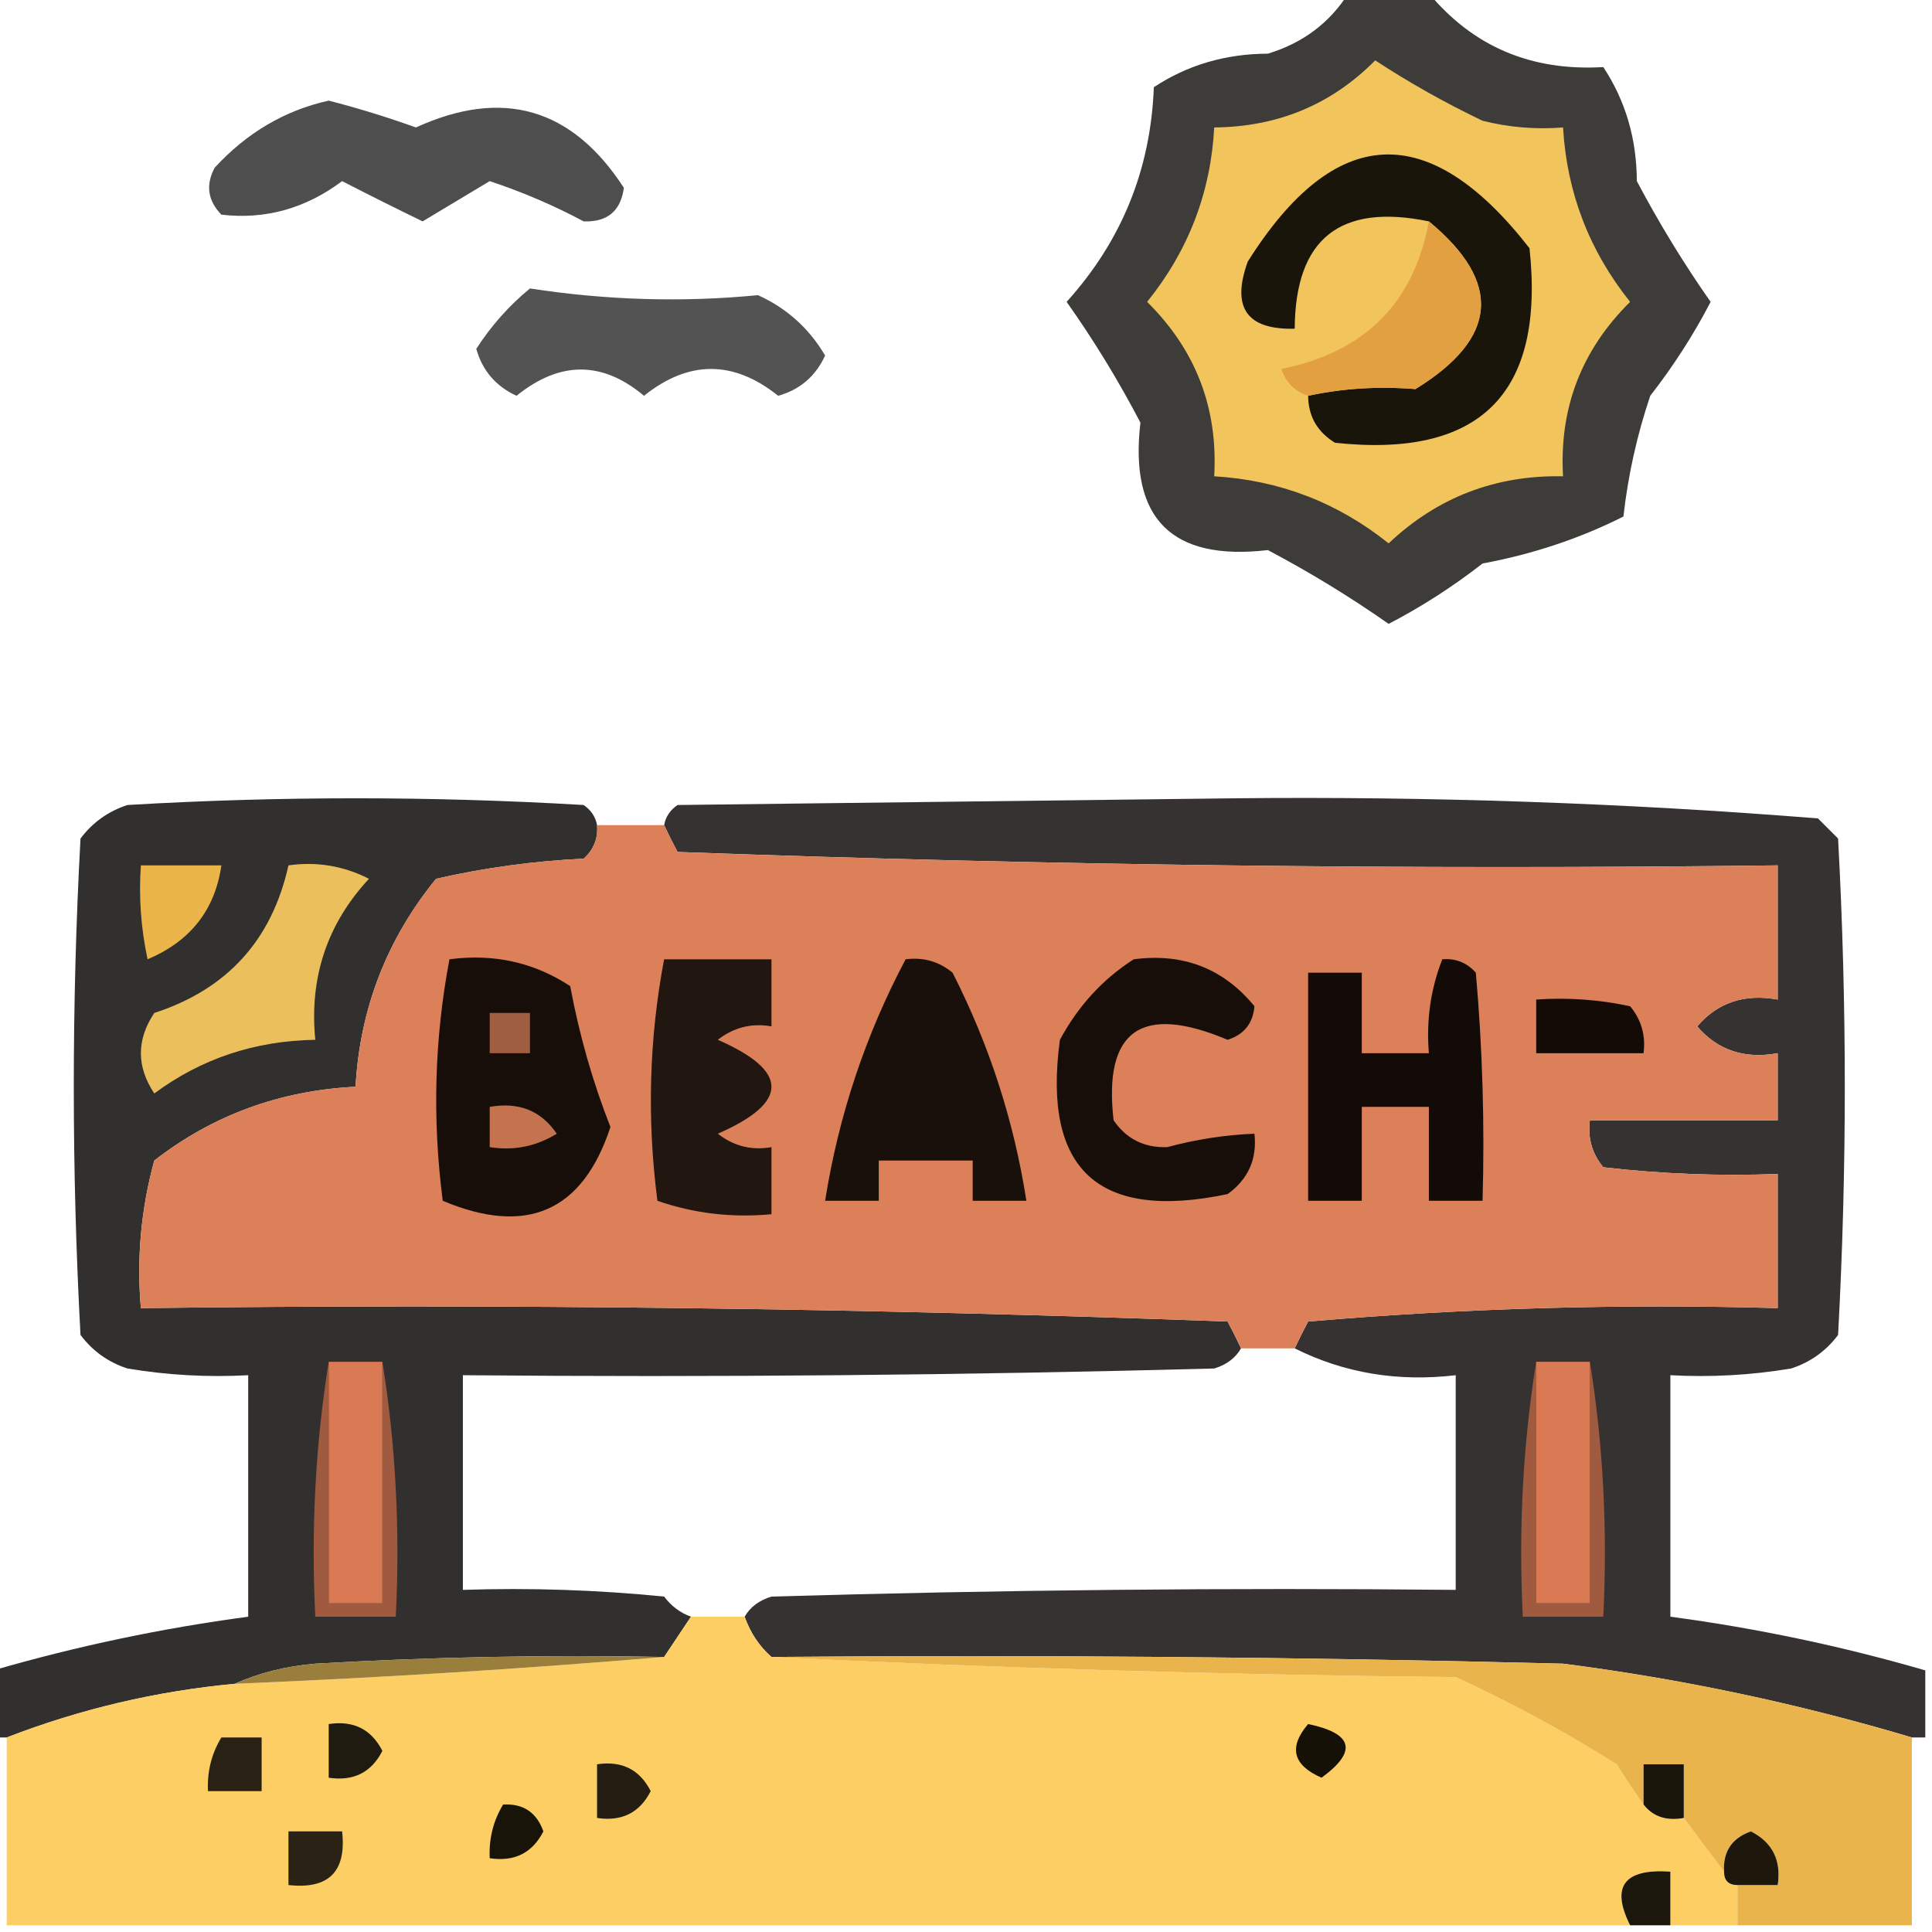 <?xml version="1.0" encoding="UTF-8"?>
<!DOCTYPE svg PUBLIC "-//W3C//DTD SVG 1.1//EN" "http://www.w3.org/Graphics/SVG/1.1/DTD/svg11.dtd">
<svg xmlns="http://www.w3.org/2000/svg" version="1.1" width="144px" height="144px" style="shape-rendering:geometricPrecision; text-rendering:geometricPrecision; image-rendering:optimizeQuality; fill-rule:evenodd; clip-rule:evenodd" xmlns:xlink="http://www.w3.org/1999/xlink">
<g><path style="opacity:0.784" fill="#0a0703" d="M 100.5,-0.5 C 102.5,-0.5 104.5,-0.5 106.5,-0.5C 109.814,3.484 114.147,5.318 119.5,5C 121.155,7.507 121.989,10.341 122,13.5C 123.672,16.656 125.505,19.656 127.5,22.5C 126.233,24.944 124.733,27.277 123,29.5C 122.012,32.425 121.346,35.425 121,38.5C 117.741,40.139 114.241,41.306 110.5,42C 108.277,43.733 105.944,45.233 103.5,46.5C 100.656,44.505 97.656,42.672 94.5,41C 87.333,41.833 84.167,38.667 85,31.5C 83.365,28.368 81.532,25.368 79.5,22.5C 83.601,17.962 85.768,12.629 86,6.5C 88.507,4.845 91.341,4.011 94.5,4C 97.106,3.208 99.106,1.708 100.5,-0.5 Z"/></g>
<g><path style="opacity:1" fill="#f2c45c" d="M 102.5,4.5 C 105.004,6.144 107.671,7.644 110.5,9C 112.473,9.495 114.473,9.662 116.5,9.5C 116.788,14.362 118.454,18.696 121.5,22.5C 117.876,26.082 116.209,30.415 116.5,35.5C 111.466,35.399 107.133,37.066 103.5,40.5C 99.696,37.454 95.362,35.788 90.5,35.5C 90.791,30.415 89.124,26.082 85.5,22.5C 88.576,18.685 90.243,14.352 90.5,9.5C 95.244,9.457 99.244,7.79 102.5,4.5 Z"/></g>
<g><path style="opacity:0.693" fill="#000000" d="M 24.5,7.5 C 26.679,8.059 28.846,8.726 31,9.5C 37.474,6.547 42.641,8.047 46.5,14C 46.266,15.732 45.266,16.566 43.5,16.5C 41.289,15.315 38.955,14.315 36.5,13.5C 34.833,14.5 33.167,15.5 31.5,16.5C 29.523,15.54 27.523,14.54 25.5,13.5C 22.768,15.546 19.768,16.38 16.5,16C 15.483,14.95 15.316,13.784 16,12.5C 18.398,9.892 21.231,8.225 24.5,7.5 Z"/></g>
<g><path style="opacity:1" fill="#1a150b" d="M 97.5,29.5 C 100.076,28.944 102.743,28.777 105.5,29C 111.664,25.21 111.997,21.044 106.5,16.5C 99.872,15.133 96.538,17.8 96.5,24.5C 92.929,24.592 91.762,22.926 93,19.5C 99.493,9.195 106.493,8.861 114,18.5C 115.167,29.333 110.333,34.167 99.5,33C 98.177,32.184 97.511,31.017 97.5,29.5 Z"/></g>
<g><path style="opacity:1" fill="#e3a040" d="M 106.5,16.5 C 111.997,21.044 111.664,25.21 105.5,29C 102.743,28.777 100.076,28.944 97.5,29.5C 96.522,29.189 95.856,28.522 95.5,27.5C 101.72,26.251 105.386,22.584 106.5,16.5 Z"/></g>
<g><path style="opacity:0.674" fill="#000000" d="M 39.5,21.5 C 45.203,22.379 50.87,22.545 56.5,22C 58.64,22.973 60.307,24.473 61.5,26.5C 60.788,28.046 59.622,29.046 58,29.5C 54.667,26.833 51.333,26.833 48,29.5C 44.891,26.891 41.725,26.891 38.5,29.5C 36.954,28.788 35.954,27.622 35.5,26C 36.605,24.285 37.938,22.785 39.5,21.5 Z"/></g>
<g><path style="opacity:0.821" fill="#060402" d="M 44.5,61.5 C 44.586,62.496 44.252,63.329 43.5,64C 39.789,64.175 36.122,64.675 32.5,65.5C 28.828,70.014 26.828,75.181 26.5,81C 20.856,81.285 15.856,83.118 11.5,86.5C 10.511,90.107 10.177,93.774 10.5,97.5C 37.508,97.167 64.508,97.5 91.5,98.5C 91.863,99.183 92.196,99.85 92.5,100.5C 92.082,101.222 91.416,101.722 90.5,102C 71.836,102.5 53.17,102.667 34.5,102.5C 34.5,107.833 34.5,113.167 34.5,118.5C 39.511,118.334 44.511,118.501 49.5,119C 50.044,119.717 50.711,120.217 51.5,120.5C 50.833,121.5 50.167,122.5 49.5,123.5C 40.827,123.334 32.16,123.5 23.5,124C 21.292,124.191 19.292,124.691 17.5,125.5C 11.643,126.048 5.977,127.381 0.5,129.5C 0.167,129.5 -0.167,129.5 -0.5,129.5C -0.5,127.833 -0.5,126.167 -0.5,124.5C 5.731,122.692 12.064,121.359 18.5,120.5C 18.5,114.5 18.5,108.5 18.5,102.5C 15.482,102.665 12.482,102.498 9.5,102C 8.069,101.535 6.903,100.701 6,99.5C 5.333,87.167 5.333,74.833 6,62.5C 6.903,61.299 8.069,60.465 9.5,60C 20.833,59.333 32.167,59.333 43.5,60C 44.056,60.383 44.389,60.883 44.5,61.5 Z"/></g>
<g><path style="opacity:0.807" fill="#050201" d="M 143.5,124.5 C 143.5,126.167 143.5,127.833 143.5,129.5C 143.167,129.5 142.833,129.5 142.5,129.5C 134.02,126.97 125.353,125.137 116.5,124C 96.836,123.5 77.169,123.333 57.5,123.5C 56.599,122.71 55.932,121.71 55.5,120.5C 55.917,119.778 56.584,119.278 57.5,119C 74.497,118.5 91.497,118.333 108.5,118.5C 108.5,113.167 108.5,107.833 108.5,102.5C 104.187,103.01 100.187,102.343 96.5,100.5C 96.804,99.85 97.137,99.183 97.5,98.5C 109.148,97.501 120.814,97.168 132.5,97.5C 132.5,94.167 132.5,90.833 132.5,87.5C 128.154,87.666 123.821,87.499 119.5,87C 118.663,85.989 118.33,84.822 118.5,83.5C 123.167,83.5 127.833,83.5 132.5,83.5C 132.5,81.833 132.5,80.167 132.5,78.5C 130.023,78.949 128.023,78.282 126.5,76.5C 128.023,74.718 130.023,74.051 132.5,74.5C 132.5,71.167 132.5,67.833 132.5,64.5C 105.159,64.833 77.825,64.5 50.5,63.5C 50.137,62.816 49.804,62.15 49.5,61.5C 49.611,60.883 49.944,60.383 50.5,60C 64.333,59.833 78.167,59.667 92,59.5C 106.59,59.349 121.09,59.849 135.5,61C 136,61.5 136.5,62 137,62.5C 137.667,74.833 137.667,87.167 137,99.5C 136.097,100.701 134.931,101.535 133.5,102C 130.518,102.498 127.518,102.665 124.5,102.5C 124.5,108.5 124.5,114.5 124.5,120.5C 130.936,121.359 137.269,122.692 143.5,124.5 Z"/></g>
<g><path style="opacity:0.997" fill="#db8058" d="M 44.5,61.5 C 46.167,61.5 47.833,61.5 49.5,61.5C 49.804,62.15 50.137,62.816 50.5,63.5C 77.825,64.5 105.159,64.833 132.5,64.5C 132.5,67.833 132.5,71.167 132.5,74.5C 130.023,74.051 128.023,74.718 126.5,76.5C 128.023,78.282 130.023,78.949 132.5,78.5C 132.5,80.167 132.5,81.833 132.5,83.5C 127.833,83.5 123.167,83.5 118.5,83.5C 118.33,84.822 118.663,85.989 119.5,87C 123.821,87.499 128.154,87.666 132.5,87.5C 132.5,90.833 132.5,94.167 132.5,97.5C 120.814,97.168 109.148,97.501 97.5,98.5C 97.137,99.183 96.804,99.85 96.5,100.5C 95.167,100.5 93.833,100.5 92.5,100.5C 92.196,99.85 91.863,99.183 91.5,98.5C 64.508,97.5 37.508,97.167 10.5,97.5C 10.177,93.774 10.511,90.107 11.5,86.5C 15.856,83.118 20.856,81.285 26.5,81C 26.828,75.181 28.828,70.014 32.5,65.5C 36.122,64.675 39.789,64.175 43.5,64C 44.252,63.329 44.586,62.496 44.5,61.5 Z"/></g>
<g><path style="opacity:1" fill="#ecb54a" d="M 10.5,64.5 C 12.5,64.5 14.5,64.5 16.5,64.5C 16.028,67.815 14.195,70.149 11,71.5C 10.503,69.19 10.337,66.857 10.5,64.5 Z"/></g>
<g><path style="opacity:1" fill="#ebc05c" d="M 21.5,64.5 C 23.604,64.201 25.604,64.534 27.5,65.5C 24.38,68.861 23.046,72.861 23.5,77.5C 19,77.572 14.999,78.905 11.5,81.5C 10.167,79.5 10.167,77.5 11.5,75.5C 16.929,73.738 20.262,70.071 21.5,64.5 Z"/></g>
<g><path style="opacity:1" fill="#170e09" d="M 33.5,71.5 C 36.807,71.063 39.807,71.73 42.5,73.5C 43.18,77.155 44.18,80.655 45.5,84C 43.426,90.302 39.26,92.135 33,89.5C 32.212,83.418 32.379,77.418 33.5,71.5 Z"/></g>
<g><path style="opacity:1" fill="#211610" d="M 49.5,71.5 C 52.167,71.5 54.833,71.5 57.5,71.5C 57.5,73.167 57.5,74.833 57.5,76.5C 56.022,76.238 54.689,76.571 53.5,77.5C 58.833,79.833 58.833,82.167 53.5,84.5C 54.689,85.429 56.022,85.762 57.5,85.5C 57.5,87.167 57.5,88.833 57.5,90.5C 54.553,90.777 51.719,90.444 49,89.5C 48.212,83.418 48.379,77.418 49.5,71.5 Z"/></g>
<g><path style="opacity:1" fill="#19100b" d="M 67.5,71.5 C 68.822,71.33 69.989,71.663 71,72.5C 73.742,77.891 75.575,83.558 76.5,89.5C 75.167,89.5 73.833,89.5 72.5,89.5C 72.5,88.5 72.5,87.5 72.5,86.5C 70.167,86.5 67.833,86.5 65.5,86.5C 65.5,87.5 65.5,88.5 65.5,89.5C 64.167,89.5 62.833,89.5 61.5,89.5C 62.504,83.155 64.504,77.155 67.5,71.5 Z"/></g>
<g><path style="opacity:1" fill="#170e09" d="M 84.5,71.5 C 88.192,71.017 91.192,72.184 93.5,75C 93.386,76.28 92.72,77.113 91.5,77.5C 85.065,74.789 82.232,76.789 83,83.5C 83.956,84.894 85.289,85.561 87,85.5C 89.137,84.923 91.304,84.59 93.5,84.5C 93.704,86.39 93.037,87.89 91.5,89C 81.855,91.02 77.688,87.186 79,77.5C 80.36,74.977 82.193,72.977 84.5,71.5 Z"/></g>
<g><path style="opacity:1" fill="#130b07" d="M 107.5,71.5 C 108.496,71.414 109.329,71.748 110,72.5C 110.499,78.157 110.666,83.824 110.5,89.5C 109.167,89.5 107.833,89.5 106.5,89.5C 106.5,87.167 106.5,84.833 106.5,82.5C 104.833,82.5 103.167,82.5 101.5,82.5C 101.5,84.833 101.5,87.167 101.5,89.5C 100.167,89.5 98.833,89.5 97.5,89.5C 97.5,83.833 97.5,78.167 97.5,72.5C 98.833,72.5 100.167,72.5 101.5,72.5C 101.5,74.5 101.5,76.5 101.5,78.5C 103.167,78.5 104.833,78.5 106.5,78.5C 106.298,76.05 106.631,73.717 107.5,71.5 Z"/></g>
<g><path style="opacity:1" fill="#140b07" d="M 114.5,74.5 C 116.857,74.337 119.19,74.503 121.5,75C 122.337,76.011 122.67,77.178 122.5,78.5C 119.833,78.5 117.167,78.5 114.5,78.5C 114.5,77.167 114.5,75.833 114.5,74.5 Z"/></g>
<g><path style="opacity:1" fill="#a05e40" d="M 36.5,75.5 C 37.5,75.5 38.5,75.5 39.5,75.5C 39.5,76.5 39.5,77.5 39.5,78.5C 38.5,78.5 37.5,78.5 36.5,78.5C 36.5,77.5 36.5,76.5 36.5,75.5 Z"/></g>
<g><path style="opacity:1" fill="#c4734e" d="M 36.5,82.5 C 38.665,82.116 40.331,82.783 41.5,84.5C 39.955,85.452 38.288,85.785 36.5,85.5C 36.5,84.5 36.5,83.5 36.5,82.5 Z"/></g>
<g><path style="opacity:1" fill="#9f5a3f" d="M 24.5,101.5 C 24.5,107.5 24.5,113.5 24.5,119.5C 25.833,119.5 27.167,119.5 28.5,119.5C 28.5,113.5 28.5,107.5 28.5,101.5C 29.49,107.645 29.823,113.978 29.5,120.5C 27.5,120.5 25.5,120.5 23.5,120.5C 23.177,113.978 23.51,107.645 24.5,101.5 Z"/></g>
<g><path style="opacity:1" fill="#d97a55" d="M 24.5,101.5 C 25.833,101.5 27.167,101.5 28.5,101.5C 28.5,107.5 28.5,113.5 28.5,119.5C 27.167,119.5 25.833,119.5 24.5,119.5C 24.5,113.5 24.5,107.5 24.5,101.5 Z"/></g>
<g><path style="opacity:1" fill="#a05a3f" d="M 114.5,101.5 C 114.5,107.5 114.5,113.5 114.5,119.5C 115.833,119.5 117.167,119.5 118.5,119.5C 118.5,113.5 118.5,107.5 118.5,101.5C 119.49,107.645 119.823,113.978 119.5,120.5C 117.5,120.5 115.5,120.5 113.5,120.5C 113.177,113.978 113.51,107.645 114.5,101.5 Z"/></g>
<g><path style="opacity:1" fill="#d97a55" d="M 114.5,101.5 C 115.833,101.5 117.167,101.5 118.5,101.5C 118.5,107.5 118.5,113.5 118.5,119.5C 117.167,119.5 115.833,119.5 114.5,119.5C 114.5,113.5 114.5,107.5 114.5,101.5 Z"/></g>
<g><path style="opacity:0.993" fill="#fcce63" d="M 51.5,120.5 C 52.833,120.5 54.167,120.5 55.5,120.5C 55.932,121.71 56.599,122.71 57.5,123.5C 74.328,124.332 91.328,124.832 108.5,125C 112.628,126.898 116.628,129.065 120.5,131.5C 121.176,132.602 121.842,133.602 122.5,134.5C 123.209,135.404 124.209,135.737 125.5,135.5C 126.512,136.872 127.512,138.205 128.5,139.5C 128.5,140.167 128.833,140.5 129.5,140.5C 129.5,141.5 129.5,142.5 129.5,143.5C 127.833,143.5 126.167,143.5 124.5,143.5C 124.5,142.167 124.5,140.833 124.5,139.5C 121.046,139.267 120.046,140.6 121.5,143.5C 81.167,143.5 40.833,143.5 0.5,143.5C 0.5,138.833 0.5,134.167 0.5,129.5C 5.977,127.381 11.643,126.048 17.5,125.5C 28.332,125.052 38.999,124.385 49.5,123.5C 50.167,122.5 50.833,121.5 51.5,120.5 Z"/></g>
<g><path style="opacity:1" fill="#9a7e3c" d="M 49.5,123.5 C 38.999,124.385 28.332,125.052 17.5,125.5C 19.292,124.691 21.292,124.191 23.5,124C 32.16,123.5 40.827,123.334 49.5,123.5 Z"/></g>
<g><path style="opacity:0.985" fill="#eab34b" d="M 57.5,123.5 C 77.169,123.333 96.836,123.5 116.5,124C 125.353,125.137 134.02,126.97 142.5,129.5C 142.5,134.167 142.5,138.833 142.5,143.5C 138.167,143.5 133.833,143.5 129.5,143.5C 129.5,142.5 129.5,141.5 129.5,140.5C 130.5,140.5 131.5,140.5 132.5,140.5C 132.778,138.654 132.111,137.32 130.5,136.5C 129.081,137.005 128.415,138.005 128.5,139.5C 127.512,138.205 126.512,136.872 125.5,135.5C 125.5,134.167 125.5,132.833 125.5,131.5C 124.5,131.5 123.5,131.5 122.5,131.5C 122.5,132.5 122.5,133.5 122.5,134.5C 121.842,133.602 121.176,132.602 120.5,131.5C 116.628,129.065 112.628,126.898 108.5,125C 91.328,124.832 74.328,124.332 57.5,123.5 Z"/></g>
<g><path style="opacity:1" fill="#201b10" d="M 24.5,128.5 C 26.346,128.222 27.68,128.889 28.5,130.5C 27.68,132.111 26.346,132.778 24.5,132.5C 24.5,131.167 24.5,129.833 24.5,128.5 Z"/></g>
<g><path style="opacity:1" fill="#161107" d="M 97.5,128.5 C 100.861,129.203 101.194,130.537 98.5,132.5C 96.358,131.563 96.024,130.23 97.5,128.5 Z"/></g>
<g><path style="opacity:1" fill="#292214" d="M 16.5,129.5 C 17.5,129.5 18.5,129.5 19.5,129.5C 19.5,130.833 19.5,132.167 19.5,133.5C 18.167,133.5 16.833,133.5 15.5,133.5C 15.433,132.041 15.766,130.708 16.5,129.5 Z"/></g>
<g><path style="opacity:1" fill="#1b160b" d="M 125.5,135.5 C 124.209,135.737 123.209,135.404 122.5,134.5C 122.5,133.5 122.5,132.5 122.5,131.5C 123.5,131.5 124.5,131.5 125.5,131.5C 125.5,132.833 125.5,134.167 125.5,135.5 Z"/></g>
<g><path style="opacity:1" fill="#241d11" d="M 44.5,131.5 C 46.346,131.222 47.68,131.889 48.5,133.5C 47.68,135.111 46.346,135.778 44.5,135.5C 44.5,134.167 44.5,132.833 44.5,131.5 Z"/></g>
<g><path style="opacity:1" fill="#181409" d="M 37.5,134.5 C 38.995,134.415 39.995,135.081 40.5,136.5C 39.68,138.111 38.346,138.778 36.5,138.5C 36.433,137.041 36.766,135.708 37.5,134.5 Z"/></g>
<g><path style="opacity:1" fill="#2a2315" d="M 21.5,136.5 C 22.833,136.5 24.167,136.5 25.5,136.5C 25.833,139.5 24.5,140.833 21.5,140.5C 21.5,139.167 21.5,137.833 21.5,136.5 Z"/></g>
<g><path style="opacity:1" fill="#1e170b" d="M 129.5,140.5 C 128.833,140.5 128.5,140.167 128.5,139.5C 128.415,138.005 129.081,137.005 130.5,136.5C 132.111,137.32 132.778,138.654 132.5,140.5C 131.5,140.5 130.5,140.5 129.5,140.5 Z"/></g>
<g><path style="opacity:1" fill="#1b170d" d="M 124.5,143.5 C 123.5,143.5 122.5,143.5 121.5,143.5C 120.046,140.6 121.046,139.267 124.5,139.5C 124.5,140.833 124.5,142.167 124.5,143.5 Z"/></g>
</svg>
